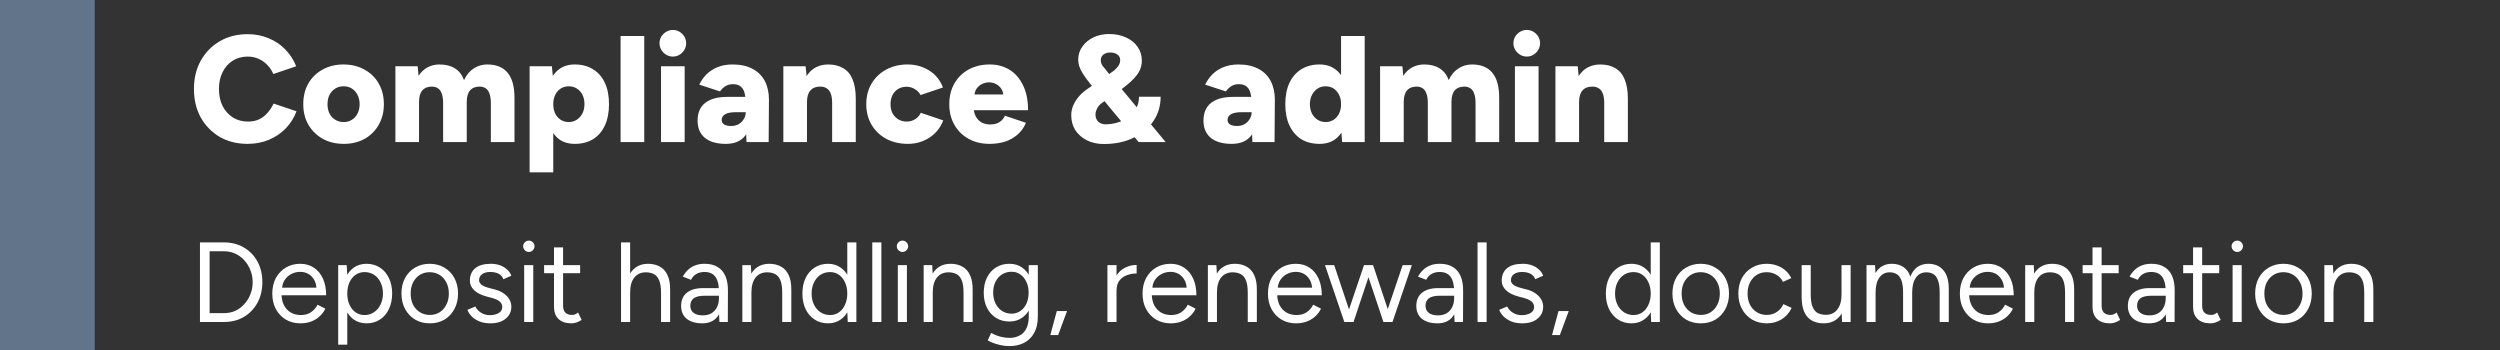 <svg xmlns="http://www.w3.org/2000/svg" width="264" height="37" viewBox="0 0 264 37" fill="none"><rect x="0" y="0" width="264" height="37" fill="#333333" stroke="none"/><line x1="5" y1="2.18557e-07" x2="5" y2="37" stroke="#61748A" stroke-width="10"></line><path d="M26.144 15.192C25.035 15.192 24.053 14.947 23.2 14.456C22.357 13.955 21.691 13.272 21.2 12.408C20.72 11.533 20.48 10.531 20.48 9.4C20.48 8.269 20.72 7.272 21.2 6.408C21.691 5.533 22.357 4.851 23.2 4.36C24.053 3.859 25.035 3.608 26.144 3.608C26.955 3.608 27.696 3.752 28.368 4.04C29.051 4.317 29.637 4.712 30.128 5.224C30.629 5.736 31.013 6.328 31.28 7L28.864 7.816C28.704 7.443 28.485 7.117 28.208 6.84C27.941 6.563 27.632 6.349 27.28 6.2C26.939 6.051 26.56 5.976 26.144 5.976C25.557 5.976 25.035 6.12 24.576 6.408C24.117 6.696 23.76 7.101 23.504 7.624C23.248 8.136 23.12 8.728 23.12 9.4C23.12 10.072 23.248 10.669 23.504 11.192C23.771 11.704 24.133 12.109 24.592 12.408C25.061 12.696 25.595 12.84 26.192 12.84C26.629 12.84 27.019 12.76 27.36 12.6C27.701 12.44 27.995 12.216 28.24 11.928C28.496 11.64 28.715 11.309 28.896 10.936L31.312 11.752C31.056 12.435 30.677 13.037 30.176 13.56C29.675 14.072 29.083 14.472 28.4 14.76C27.717 15.048 26.965 15.192 26.144 15.192ZM36.313 15.192C35.47 15.192 34.729 15.016 34.089 14.664C33.449 14.301 32.942 13.805 32.569 13.176C32.206 12.547 32.025 11.821 32.025 11C32.025 10.179 32.201 9.453 32.553 8.824C32.916 8.195 33.417 7.704 34.057 7.352C34.708 6.989 35.444 6.808 36.265 6.808C37.108 6.808 37.849 6.989 38.489 7.352C39.14 7.704 39.641 8.195 39.993 8.824C40.356 9.453 40.537 10.179 40.537 11C40.537 11.821 40.356 12.547 39.993 13.176C39.641 13.805 39.145 14.301 38.505 14.664C37.865 15.016 37.134 15.192 36.313 15.192ZM36.313 12.888C36.633 12.888 36.916 12.808 37.161 12.648C37.417 12.488 37.614 12.269 37.753 11.992C37.902 11.704 37.977 11.373 37.977 11C37.977 10.627 37.902 10.301 37.753 10.024C37.614 9.736 37.417 9.512 37.161 9.352C36.905 9.192 36.612 9.112 36.281 9.112C35.95 9.112 35.657 9.192 35.401 9.352C35.145 9.512 34.942 9.736 34.793 10.024C34.654 10.301 34.585 10.627 34.585 11C34.585 11.373 34.654 11.704 34.793 11.992C34.942 12.269 35.145 12.488 35.401 12.648C35.668 12.808 35.972 12.888 36.313 12.888ZM41.754 15V7H44.105L44.202 8.008C44.458 7.613 44.772 7.315 45.145 7.112C45.529 6.909 45.951 6.808 46.41 6.808C47.071 6.808 47.615 6.947 48.041 7.224C48.479 7.491 48.799 7.901 49.002 8.456C49.247 7.923 49.583 7.517 50.01 7.24C50.436 6.952 50.916 6.808 51.45 6.808C52.41 6.808 53.13 7.101 53.609 7.688C54.1 8.275 54.34 9.187 54.33 10.424V15H51.834V10.904C51.834 10.477 51.785 10.141 51.69 9.896C51.604 9.64 51.476 9.453 51.306 9.336C51.135 9.219 50.932 9.155 50.697 9.144C50.239 9.133 49.887 9.267 49.642 9.544C49.407 9.811 49.289 10.221 49.289 10.776V15H46.794V10.904C46.794 10.477 46.745 10.141 46.65 9.896C46.564 9.64 46.436 9.453 46.266 9.336C46.095 9.219 45.892 9.155 45.657 9.144C45.199 9.133 44.847 9.267 44.602 9.544C44.367 9.811 44.249 10.221 44.249 10.776V15H41.754ZM55.927 18.2V7H58.279L58.423 8.472V18.2H55.927ZM60.695 15.192C60.034 15.192 59.479 15.027 59.031 14.696C58.583 14.355 58.247 13.869 58.023 13.24C57.799 12.611 57.687 11.864 57.687 11C57.687 10.125 57.799 9.379 58.023 8.76C58.247 8.131 58.583 7.651 59.031 7.32C59.479 6.979 60.034 6.808 60.695 6.808C61.442 6.808 62.087 6.979 62.631 7.32C63.175 7.651 63.591 8.131 63.879 8.76C64.167 9.379 64.311 10.125 64.311 11C64.311 11.864 64.167 12.611 63.879 13.24C63.591 13.869 63.175 14.355 62.631 14.696C62.087 15.027 61.442 15.192 60.695 15.192ZM60.055 12.888C60.375 12.888 60.658 12.808 60.903 12.648C61.149 12.488 61.346 12.269 61.495 11.992C61.645 11.704 61.719 11.373 61.719 11C61.719 10.627 61.65 10.301 61.511 10.024C61.373 9.736 61.175 9.512 60.919 9.352C60.674 9.192 60.391 9.112 60.071 9.112C59.751 9.112 59.463 9.192 59.207 9.352C58.962 9.512 58.77 9.736 58.631 10.024C58.493 10.312 58.423 10.637 58.423 11C58.423 11.373 58.493 11.704 58.631 11.992C58.77 12.269 58.962 12.488 59.207 12.648C59.453 12.808 59.735 12.888 60.055 12.888ZM65.535 15V3.8H68.031V15H65.535ZM69.804 15V7H72.3V15H69.804ZM71.052 5.976C70.678 5.976 70.348 5.837 70.06 5.56C69.782 5.272 69.644 4.941 69.644 4.568C69.644 4.173 69.782 3.843 70.06 3.576C70.348 3.299 70.678 3.16 71.052 3.16C71.436 3.16 71.766 3.299 72.044 3.576C72.321 3.843 72.46 4.173 72.46 4.568C72.46 4.941 72.321 5.272 72.044 5.56C71.766 5.837 71.436 5.976 71.052 5.976ZM78.834 15L78.754 13.272V11.016C78.754 10.589 78.716 10.216 78.642 9.896C78.578 9.576 78.444 9.331 78.242 9.16C78.05 8.979 77.767 8.888 77.394 8.888C77.095 8.888 76.834 8.957 76.61 9.096C76.386 9.235 76.194 9.421 76.034 9.656L73.842 8.936C74.034 8.541 74.284 8.184 74.594 7.864C74.914 7.544 75.303 7.288 75.762 7.096C76.22 6.904 76.754 6.808 77.362 6.808C78.194 6.808 78.898 6.963 79.474 7.272C80.05 7.581 80.482 8.013 80.77 8.568C81.058 9.123 81.202 9.779 81.202 10.536L81.17 15H78.834ZM76.642 15.192C75.703 15.192 74.972 14.984 74.45 14.568C73.927 14.141 73.666 13.533 73.666 12.744C73.666 11.901 73.938 11.272 74.482 10.856C75.026 10.44 75.788 10.232 76.77 10.232H78.962V11.848H77.698C77.175 11.848 76.796 11.923 76.562 12.072C76.327 12.211 76.21 12.413 76.21 12.68C76.21 12.872 76.295 13.027 76.466 13.144C76.647 13.251 76.892 13.304 77.202 13.304C77.511 13.304 77.778 13.24 78.002 13.112C78.236 12.973 78.418 12.792 78.546 12.568C78.684 12.344 78.754 12.104 78.754 11.848H79.394C79.394 12.904 79.164 13.725 78.706 14.312C78.258 14.899 77.57 15.192 76.642 15.192ZM82.722 15V7H85.074L85.218 8.472V15H82.722ZM87.874 15V10.904H90.37V15H87.874ZM87.874 10.904C87.874 10.477 87.826 10.141 87.73 9.896C87.634 9.64 87.496 9.453 87.314 9.336C87.144 9.219 86.93 9.155 86.674 9.144C86.194 9.133 85.832 9.267 85.586 9.544C85.341 9.811 85.218 10.221 85.218 10.776H84.466C84.466 9.933 84.594 9.219 84.85 8.632C85.106 8.035 85.453 7.581 85.89 7.272C86.338 6.963 86.856 6.808 87.442 6.808C88.082 6.808 88.621 6.941 89.058 7.208C89.496 7.464 89.821 7.859 90.034 8.392C90.258 8.925 90.37 9.608 90.37 10.44V10.904H87.874ZM95.878 15.192C95.025 15.192 94.262 15.016 93.59 14.664C92.929 14.301 92.412 13.805 92.038 13.176C91.665 12.536 91.478 11.811 91.478 11C91.478 10.179 91.665 9.453 92.038 8.824C92.412 8.195 92.924 7.704 93.574 7.352C94.236 6.989 94.993 6.808 95.846 6.808C96.668 6.808 97.419 7.016 98.102 7.432C98.785 7.848 99.275 8.451 99.574 9.24L97.206 10.04C97.089 9.784 96.891 9.576 96.614 9.416C96.347 9.245 96.049 9.16 95.718 9.16C95.388 9.16 95.094 9.24 94.838 9.4C94.593 9.549 94.395 9.763 94.246 10.04C94.108 10.317 94.038 10.637 94.038 11C94.038 11.363 94.108 11.683 94.246 11.96C94.395 12.227 94.598 12.44 94.854 12.6C95.121 12.76 95.419 12.84 95.75 12.84C96.081 12.84 96.379 12.755 96.646 12.584C96.913 12.413 97.11 12.189 97.238 11.912L99.606 12.712C99.297 13.512 98.801 14.125 98.118 14.552C97.446 14.979 96.7 15.192 95.878 15.192ZM104.5 15.192C103.668 15.192 102.932 15.016 102.292 14.664C101.652 14.312 101.15 13.821 100.788 13.192C100.425 12.563 100.244 11.832 100.244 11C100.244 10.168 100.425 9.437 100.788 8.808C101.15 8.179 101.652 7.688 102.292 7.336C102.942 6.984 103.689 6.808 104.532 6.808C105.289 6.808 105.972 6.989 106.58 7.352C107.188 7.715 107.668 8.259 108.02 8.984C108.382 9.699 108.564 10.584 108.564 11.64H102.548L102.82 11.336C102.82 11.699 102.894 12.019 103.044 12.296C103.193 12.573 103.401 12.787 103.668 12.936C103.934 13.075 104.233 13.144 104.564 13.144C104.958 13.144 105.289 13.059 105.556 12.888C105.822 12.707 106.009 12.483 106.116 12.216L108.34 12.968C108.126 13.48 107.822 13.901 107.428 14.232C107.044 14.563 106.601 14.808 106.1 14.968C105.598 15.117 105.065 15.192 104.5 15.192ZM102.884 10.312L102.628 9.976H106.212L105.972 10.312C105.972 9.907 105.892 9.592 105.732 9.368C105.572 9.133 105.374 8.963 105.14 8.856C104.916 8.749 104.686 8.696 104.452 8.696C104.217 8.696 103.977 8.749 103.732 8.856C103.497 8.963 103.294 9.133 103.124 9.368C102.964 9.592 102.884 9.907 102.884 10.312ZM116.563 15.208C115.902 15.208 115.31 15.08 114.787 14.824C114.264 14.557 113.854 14.2 113.555 13.752C113.267 13.293 113.123 12.765 113.123 12.168C113.123 11.805 113.192 11.464 113.331 11.144C113.47 10.813 113.662 10.504 113.907 10.216C114.152 9.928 114.435 9.672 114.755 9.448L117.155 7.8C117.283 7.715 117.432 7.608 117.603 7.48C117.774 7.352 117.928 7.192 118.067 7C118.216 6.808 118.291 6.589 118.291 6.344C118.291 6.088 118.19 5.891 117.987 5.752C117.784 5.613 117.539 5.544 117.251 5.544C116.952 5.544 116.707 5.619 116.515 5.768C116.334 5.907 116.243 6.099 116.243 6.344C116.243 6.6 116.323 6.824 116.483 7.016C116.643 7.197 116.814 7.411 116.995 7.656L119.203 10.312L123.091 15H120.243L117.491 11.72L115.107 8.824C114.787 8.419 114.536 8.072 114.355 7.784C114.174 7.496 114.046 7.235 113.971 7C113.896 6.765 113.859 6.536 113.859 6.312C113.859 5.789 114.003 5.325 114.291 4.92C114.59 4.504 114.984 4.179 115.475 3.944C115.966 3.709 116.515 3.592 117.123 3.592C117.795 3.592 118.392 3.715 118.915 3.96C119.438 4.195 119.843 4.525 120.131 4.952C120.43 5.368 120.579 5.853 120.579 6.408C120.579 6.856 120.467 7.267 120.243 7.64C120.019 8.013 119.678 8.397 119.219 8.792C118.771 9.176 118.2 9.603 117.507 10.072L116.387 10.856C116.248 10.952 116.126 11.064 116.019 11.192C115.923 11.32 115.843 11.464 115.779 11.624C115.715 11.773 115.683 11.933 115.683 12.104C115.683 12.403 115.779 12.648 115.971 12.84C116.174 13.032 116.435 13.128 116.755 13.128C117.15 13.128 117.555 13.069 117.971 12.952C118.387 12.824 118.771 12.643 119.123 12.408C119.475 12.163 119.752 11.859 119.955 11.496C120.168 11.133 120.275 10.707 120.275 10.216H122.563C122.563 11.176 122.307 12.035 121.795 12.792C121.283 13.549 120.574 14.141 119.667 14.568C118.771 14.995 117.736 15.208 116.563 15.208ZM132.256 15L132.176 13.272V11.016C132.176 10.589 132.138 10.216 132.064 9.896C132 9.576 131.866 9.331 131.664 9.16C131.472 8.979 131.189 8.888 130.816 8.888C130.517 8.888 130.256 8.957 130.032 9.096C129.808 9.235 129.616 9.421 129.456 9.656L127.264 8.936C127.456 8.541 127.706 8.184 128.016 7.864C128.336 7.544 128.725 7.288 129.184 7.096C129.642 6.904 130.176 6.808 130.784 6.808C131.616 6.808 132.32 6.963 132.896 7.272C133.472 7.581 133.904 8.013 134.192 8.568C134.48 9.123 134.624 9.779 134.624 10.536L134.592 15H132.256ZM130.064 15.192C129.125 15.192 128.394 14.984 127.872 14.568C127.349 14.141 127.088 13.533 127.088 12.744C127.088 11.901 127.36 11.272 127.904 10.856C128.448 10.44 129.21 10.232 130.192 10.232H132.384V11.848H131.12C130.597 11.848 130.218 11.923 129.984 12.072C129.749 12.211 129.632 12.413 129.632 12.68C129.632 12.872 129.717 13.027 129.888 13.144C130.069 13.251 130.314 13.304 130.624 13.304C130.933 13.304 131.2 13.24 131.424 13.112C131.658 12.973 131.84 12.792 131.968 12.568C132.106 12.344 132.176 12.104 132.176 11.848H132.816C132.816 12.904 132.586 13.725 132.128 14.312C131.68 14.899 130.992 15.192 130.064 15.192ZM141.728 15L141.616 13.512V3.8H144.112V15H141.728ZM139.344 15.192C138.597 15.192 137.952 15.027 137.408 14.696C136.875 14.355 136.459 13.869 136.16 13.24C135.872 12.611 135.728 11.864 135.728 11C135.728 10.125 135.872 9.379 136.16 8.76C136.459 8.131 136.875 7.651 137.408 7.32C137.952 6.979 138.597 6.808 139.344 6.808C140.005 6.808 140.56 6.979 141.008 7.32C141.467 7.651 141.808 8.131 142.032 8.76C142.256 9.379 142.368 10.125 142.368 11C142.368 11.864 142.256 12.611 142.032 13.24C141.808 13.869 141.467 14.355 141.008 14.696C140.56 15.027 140.005 15.192 139.344 15.192ZM140 12.888C140.309 12.888 140.587 12.808 140.832 12.648C141.077 12.488 141.269 12.269 141.408 11.992C141.547 11.704 141.616 11.373 141.616 11C141.616 10.627 141.547 10.301 141.408 10.024C141.269 9.736 141.077 9.512 140.832 9.352C140.587 9.192 140.304 9.112 139.984 9.112C139.664 9.112 139.381 9.192 139.136 9.352C138.891 9.512 138.693 9.736 138.544 10.024C138.405 10.301 138.331 10.627 138.32 11C138.331 11.373 138.405 11.704 138.544 11.992C138.693 12.269 138.891 12.488 139.136 12.648C139.392 12.808 139.68 12.888 140 12.888ZM145.738 15V7H148.09L148.186 8.008C148.442 7.613 148.757 7.315 149.13 7.112C149.514 6.909 149.935 6.808 150.394 6.808C151.055 6.808 151.599 6.947 152.026 7.224C152.463 7.491 152.783 7.901 152.986 8.456C153.231 7.923 153.567 7.517 153.994 7.24C154.421 6.952 154.901 6.808 155.434 6.808C156.394 6.808 157.114 7.101 157.594 7.688C158.085 8.275 158.325 9.187 158.314 10.424V15H155.818V10.904C155.818 10.477 155.77 10.141 155.674 9.896C155.589 9.64 155.461 9.453 155.29 9.336C155.119 9.219 154.917 9.155 154.682 9.144C154.223 9.133 153.871 9.267 153.626 9.544C153.391 9.811 153.274 10.221 153.274 10.776V15H150.778V10.904C150.778 10.477 150.73 10.141 150.634 9.896C150.549 9.64 150.421 9.453 150.25 9.336C150.079 9.219 149.877 9.155 149.642 9.144C149.183 9.133 148.831 9.267 148.586 9.544C148.351 9.811 148.234 10.221 148.234 10.776V15H145.738ZM159.976 15V7H162.472V15H159.976ZM161.224 5.976C160.85 5.976 160.52 5.837 160.232 5.56C159.954 5.272 159.816 4.941 159.816 4.568C159.816 4.173 159.954 3.843 160.232 3.576C160.52 3.299 160.85 3.16 161.224 3.16C161.608 3.16 161.938 3.299 162.216 3.576C162.493 3.843 162.632 4.173 162.632 4.568C162.632 4.941 162.493 5.272 162.216 5.56C161.938 5.837 161.608 5.976 161.224 5.976ZM164.254 15V7H166.606L166.75 8.472V15H164.254ZM169.406 15V10.904H171.902V15H169.406ZM169.406 10.904C169.406 10.477 169.358 10.141 169.262 9.896C169.166 9.64 169.027 9.453 168.846 9.336C168.675 9.219 168.462 9.155 168.206 9.144C167.726 9.133 167.363 9.267 167.118 9.544C166.872 9.811 166.75 10.221 166.75 10.776H165.998C165.998 9.933 166.126 9.219 166.382 8.632C166.638 8.035 166.984 7.581 167.422 7.272C167.87 6.963 168.387 6.808 168.974 6.808C169.614 6.808 170.152 6.941 170.59 7.208C171.027 7.464 171.352 7.859 171.566 8.392C171.79 8.925 171.902 9.608 171.902 10.44V10.904H169.406Z" fill="white"></path><path d="M21.116 34V25.6H23.672C24.464 25.6 25.16 25.78 25.76 26.14C26.368 26.492 26.844 26.984 27.188 27.616C27.532 28.248 27.704 28.976 27.704 29.8C27.704 30.616 27.532 31.34 27.188 31.972C26.844 32.604 26.368 33.1 25.76 33.46C25.16 33.82 24.464 34 23.672 34H21.116ZM22.136 33.064H23.672C24.096 33.064 24.488 32.984 24.848 32.824C25.208 32.656 25.524 32.42 25.796 32.116C26.076 31.812 26.292 31.464 26.444 31.072C26.604 30.672 26.684 30.248 26.684 29.8C26.684 29.352 26.604 28.932 26.444 28.54C26.292 28.14 26.076 27.788 25.796 27.484C25.524 27.18 25.208 26.948 24.848 26.788C24.488 26.62 24.096 26.536 23.672 26.536H22.136V33.064ZM31.73 34.144C31.146 34.144 30.63 34.012 30.182 33.748C29.734 33.476 29.382 33.104 29.126 32.632C28.878 32.16 28.754 31.616 28.754 31C28.754 30.384 28.878 29.84 29.126 29.368C29.382 28.896 29.73 28.528 30.17 28.264C30.618 27.992 31.13 27.856 31.706 27.856C32.266 27.856 32.75 27.996 33.158 28.276C33.566 28.548 33.882 28.932 34.106 29.428C34.33 29.924 34.442 30.508 34.442 31.18H29.486L29.726 30.976C29.726 31.456 29.81 31.868 29.978 32.212C30.154 32.556 30.398 32.82 30.71 33.004C31.022 33.18 31.378 33.268 31.778 33.268C32.202 33.268 32.558 33.168 32.846 32.968C33.142 32.768 33.37 32.504 33.53 32.176L34.358 32.596C34.206 32.908 34.002 33.18 33.746 33.412C33.498 33.644 33.202 33.824 32.858 33.952C32.522 34.08 32.146 34.144 31.73 34.144ZM29.786 30.568L29.534 30.376H33.674L33.422 30.58C33.422 30.196 33.346 29.864 33.194 29.584C33.042 29.304 32.838 29.088 32.582 28.936C32.326 28.784 32.03 28.708 31.694 28.708C31.366 28.708 31.054 28.784 30.758 28.936C30.47 29.088 30.234 29.304 30.05 29.584C29.874 29.856 29.786 30.184 29.786 30.568ZM35.712 36.4V28H36.612L36.672 29.104V36.4H35.712ZM38.7 34.144C38.197 34.144 37.752 34.012 37.368 33.748C36.992 33.484 36.7 33.116 36.492 32.644C36.285 32.164 36.181 31.616 36.181 31C36.181 30.376 36.285 29.828 36.492 29.356C36.7 28.884 36.992 28.516 37.368 28.252C37.752 27.988 38.197 27.856 38.7 27.856C39.236 27.856 39.709 27.988 40.117 28.252C40.525 28.516 40.84 28.884 41.065 29.356C41.297 29.828 41.413 30.376 41.413 31C41.413 31.616 41.297 32.164 41.065 32.644C40.84 33.116 40.525 33.484 40.117 33.748C39.709 34.012 39.236 34.144 38.7 34.144ZM38.484 33.268C38.861 33.268 39.193 33.172 39.48 32.98C39.776 32.788 40.008 32.52 40.176 32.176C40.352 31.832 40.441 31.44 40.441 31C40.441 30.56 40.356 30.168 40.188 29.824C40.029 29.48 39.8 29.212 39.505 29.02C39.209 28.828 38.873 28.732 38.496 28.732C38.145 28.732 37.828 28.828 37.548 29.02C37.276 29.212 37.06 29.48 36.901 29.824C36.748 30.168 36.672 30.56 36.672 31C36.672 31.44 36.748 31.832 36.901 32.176C37.06 32.52 37.276 32.788 37.548 32.98C37.821 33.172 38.133 33.268 38.484 33.268ZM45.394 34.144C44.81 34.144 44.29 34.012 43.834 33.748C43.386 33.476 43.034 33.104 42.778 32.632C42.522 32.16 42.394 31.616 42.394 31C42.394 30.384 42.518 29.84 42.766 29.368C43.022 28.896 43.374 28.528 43.822 28.264C44.278 27.992 44.794 27.856 45.37 27.856C45.962 27.856 46.482 27.992 46.93 28.264C47.386 28.528 47.738 28.896 47.986 29.368C48.242 29.84 48.37 30.384 48.37 31C48.37 31.616 48.242 32.16 47.986 32.632C47.738 33.104 47.39 33.476 46.942 33.748C46.494 34.012 45.978 34.144 45.394 34.144ZM45.394 33.256C45.794 33.256 46.142 33.16 46.438 32.968C46.734 32.776 46.966 32.512 47.134 32.176C47.31 31.84 47.398 31.448 47.398 31C47.398 30.552 47.31 30.16 47.134 29.824C46.966 29.488 46.73 29.224 46.426 29.032C46.122 28.84 45.77 28.744 45.37 28.744C44.978 28.744 44.63 28.84 44.326 29.032C44.03 29.224 43.794 29.488 43.618 29.824C43.45 30.16 43.366 30.552 43.366 31C43.366 31.44 43.45 31.832 43.618 32.176C43.794 32.512 44.034 32.776 44.338 32.968C44.65 33.16 45.002 33.256 45.394 33.256ZM51.803 34.144C51.363 34.144 50.979 34.08 50.651 33.952C50.323 33.816 50.047 33.64 49.823 33.424C49.607 33.208 49.451 32.972 49.355 32.716L50.195 32.368C50.331 32.64 50.535 32.86 50.807 33.028C51.079 33.196 51.379 33.28 51.707 33.28C52.083 33.28 52.399 33.208 52.655 33.064C52.911 32.912 53.039 32.7 53.039 32.428C53.039 32.18 52.943 31.98 52.751 31.828C52.567 31.676 52.291 31.552 51.923 31.456L51.347 31.3C50.803 31.156 50.379 30.94 50.075 30.652C49.771 30.356 49.619 30.024 49.619 29.656C49.619 29.088 49.803 28.648 50.171 28.336C50.547 28.016 51.103 27.856 51.839 27.856C52.191 27.856 52.511 27.908 52.799 28.012C53.087 28.116 53.335 28.264 53.543 28.456C53.751 28.64 53.903 28.86 53.999 29.116L53.159 29.488C53.055 29.216 52.883 29.02 52.643 28.9C52.403 28.78 52.111 28.72 51.767 28.72C51.399 28.72 51.111 28.8 50.903 28.96C50.695 29.112 50.591 29.328 50.591 29.608C50.591 29.768 50.675 29.92 50.843 30.064C51.019 30.2 51.275 30.312 51.611 30.4L52.211 30.556C52.603 30.652 52.931 30.796 53.195 30.988C53.459 31.172 53.659 31.384 53.795 31.624C53.931 31.864 53.999 32.12 53.999 32.392C53.999 32.752 53.903 33.064 53.711 33.328C53.519 33.592 53.259 33.796 52.931 33.94C52.603 34.076 52.227 34.144 51.803 34.144ZM55.353 34V28H56.313V34H55.353ZM55.845 26.608C55.685 26.608 55.545 26.548 55.425 26.428C55.305 26.308 55.245 26.168 55.245 26.008C55.245 25.84 55.305 25.7 55.425 25.588C55.545 25.468 55.685 25.408 55.845 25.408C56.013 25.408 56.153 25.468 56.265 25.588C56.385 25.7 56.445 25.84 56.445 26.008C56.445 26.168 56.385 26.308 56.265 26.428C56.153 26.548 56.013 26.608 55.845 26.608ZM60.338 34.144C59.754 34.144 59.302 33.992 58.982 33.688C58.662 33.384 58.502 32.956 58.502 32.404V26.128H59.462V32.308C59.462 32.612 59.542 32.848 59.702 33.016C59.87 33.176 60.102 33.256 60.398 33.256C60.494 33.256 60.586 33.244 60.674 33.22C60.77 33.188 60.894 33.116 61.046 33.004L61.418 33.784C61.21 33.92 61.022 34.012 60.854 34.06C60.686 34.116 60.514 34.144 60.338 34.144ZM57.458 28.852V28H61.262V28.852H57.458ZM65.582 34V25.6H66.542V34H65.582ZM69.806 34V30.928H70.766V34H69.806ZM69.806 30.928C69.806 30.336 69.734 29.884 69.59 29.572C69.454 29.26 69.266 29.048 69.026 28.936C68.786 28.816 68.514 28.756 68.21 28.756C67.682 28.756 67.27 28.944 66.974 29.32C66.686 29.688 66.542 30.212 66.542 30.892H66.074C66.074 30.26 66.166 29.716 66.35 29.26C66.542 28.804 66.814 28.456 67.166 28.216C67.518 27.976 67.942 27.856 68.438 27.856C68.902 27.856 69.31 27.952 69.662 28.144C70.014 28.328 70.286 28.624 70.478 29.032C70.678 29.44 70.774 29.976 70.766 30.64V30.928H69.806ZM75.97 34L75.922 33.016V30.832C75.922 30.36 75.87 29.972 75.766 29.668C75.662 29.356 75.498 29.12 75.274 28.96C75.05 28.8 74.758 28.72 74.398 28.72C74.07 28.72 73.786 28.788 73.546 28.924C73.314 29.052 73.122 29.26 72.97 29.548L72.106 29.212C72.258 28.932 72.442 28.692 72.658 28.492C72.874 28.284 73.126 28.128 73.414 28.024C73.702 27.912 74.03 27.856 74.398 27.856C74.958 27.856 75.418 27.968 75.778 28.192C76.146 28.408 76.422 28.732 76.606 29.164C76.79 29.588 76.878 30.116 76.87 30.748L76.858 34H75.97ZM74.17 34.144C73.466 34.144 72.914 33.984 72.514 33.664C72.122 33.336 71.926 32.884 71.926 32.308C71.926 31.7 72.126 31.236 72.526 30.916C72.934 30.588 73.502 30.424 74.23 30.424H75.946V31.228H74.446C73.886 31.228 73.486 31.32 73.246 31.504C73.014 31.688 72.898 31.952 72.898 32.296C72.898 32.608 73.014 32.856 73.246 33.04C73.478 33.216 73.802 33.304 74.218 33.304C74.562 33.304 74.862 33.232 75.118 33.088C75.374 32.936 75.57 32.724 75.706 32.452C75.85 32.172 75.922 31.844 75.922 31.468H76.33C76.33 32.284 76.146 32.936 75.778 33.424C75.41 33.904 74.874 34.144 74.17 34.144ZM78.391 34V28H79.291L79.351 29.104V34H78.391ZM82.603 34V30.928H83.563V34H82.603ZM82.603 30.928C82.603 30.336 82.535 29.884 82.399 29.572C82.263 29.26 82.075 29.048 81.835 28.936C81.595 28.816 81.323 28.756 81.019 28.756C80.491 28.756 80.079 28.944 79.783 29.32C79.495 29.688 79.351 30.212 79.351 30.892H78.883C78.883 30.26 78.975 29.716 79.159 29.26C79.343 28.804 79.611 28.456 79.963 28.216C80.315 27.976 80.739 27.856 81.235 27.856C81.707 27.856 82.115 27.952 82.459 28.144C82.811 28.328 83.083 28.624 83.275 29.032C83.475 29.44 83.571 29.976 83.563 30.64V30.928H82.603ZM89.522 34L89.474 32.884V25.6H90.434V34H89.522ZM87.446 34.144C86.91 34.144 86.438 34.012 86.03 33.748C85.622 33.484 85.302 33.116 85.07 32.644C84.846 32.164 84.734 31.616 84.734 31C84.734 30.376 84.846 29.828 85.07 29.356C85.302 28.884 85.622 28.516 86.03 28.252C86.438 27.988 86.91 27.856 87.446 27.856C87.95 27.856 88.39 27.988 88.766 28.252C89.15 28.516 89.446 28.884 89.654 29.356C89.862 29.828 89.966 30.376 89.966 31C89.966 31.616 89.862 32.164 89.654 32.644C89.446 33.116 89.15 33.484 88.766 33.748C88.39 34.012 87.95 34.144 87.446 34.144ZM87.662 33.268C88.014 33.268 88.326 33.172 88.598 32.98C88.87 32.788 89.082 32.52 89.234 32.176C89.394 31.832 89.474 31.44 89.474 31C89.474 30.56 89.394 30.168 89.234 29.824C89.082 29.48 88.87 29.212 88.598 29.02C88.326 28.828 88.01 28.732 87.65 28.732C87.274 28.732 86.938 28.828 86.642 29.02C86.354 29.212 86.126 29.48 85.958 29.824C85.79 30.168 85.706 30.56 85.706 31C85.706 31.44 85.79 31.832 85.958 32.176C86.126 32.52 86.358 32.788 86.654 32.98C86.95 33.172 87.286 33.268 87.662 33.268ZM92.113 34V25.6H93.073V34H92.113ZM94.81 34V28H95.77V34H94.81ZM95.302 26.608C95.142 26.608 95.002 26.548 94.882 26.428C94.762 26.308 94.702 26.168 94.702 26.008C94.702 25.84 94.762 25.7 94.882 25.588C95.002 25.468 95.142 25.408 95.302 25.408C95.47 25.408 95.61 25.468 95.722 25.588C95.842 25.7 95.902 25.84 95.902 26.008C95.902 26.168 95.842 26.308 95.722 26.428C95.61 26.548 95.47 26.608 95.302 26.608ZM97.539 34V28H98.439L98.499 29.104V34H97.539ZM101.751 34V30.928H102.711V34H101.751ZM101.751 30.928C101.751 30.336 101.683 29.884 101.547 29.572C101.411 29.26 101.223 29.048 100.983 28.936C100.743 28.816 100.471 28.756 100.167 28.756C99.639 28.756 99.227 28.944 98.931 29.32C98.643 29.688 98.499 30.212 98.499 30.892H98.031C98.031 30.26 98.123 29.716 98.307 29.26C98.491 28.804 98.759 28.456 99.111 28.216C99.463 27.976 99.887 27.856 100.383 27.856C100.855 27.856 101.263 27.952 101.607 28.144C101.959 28.328 102.231 28.624 102.423 29.032C102.623 29.44 102.719 29.976 102.711 30.64V30.928H101.751ZM106.631 36.544C106.247 36.544 105.895 36.504 105.575 36.424C105.263 36.352 104.995 36.268 104.771 36.172C104.555 36.084 104.399 36.008 104.303 35.944L104.663 35.164C104.767 35.22 104.915 35.288 105.107 35.368C105.299 35.456 105.523 35.528 105.779 35.584C106.043 35.648 106.323 35.68 106.619 35.68C107.003 35.68 107.347 35.6 107.651 35.44C107.963 35.288 108.203 35.044 108.371 34.708C108.547 34.38 108.635 33.956 108.635 33.436V28H109.595V33.424C109.595 34.112 109.467 34.688 109.211 35.152C108.955 35.616 108.603 35.964 108.155 36.196C107.707 36.428 107.199 36.544 106.631 36.544ZM106.595 33.952C106.059 33.952 105.587 33.824 105.179 33.568C104.771 33.312 104.451 32.956 104.219 32.5C103.995 32.036 103.883 31.508 103.883 30.916C103.883 30.308 103.995 29.776 104.219 29.32C104.451 28.856 104.771 28.496 105.179 28.24C105.587 27.984 106.059 27.856 106.595 27.856C107.099 27.856 107.539 27.984 107.915 28.24C108.291 28.496 108.583 28.856 108.791 29.32C109.007 29.776 109.115 30.308 109.115 30.916C109.115 31.516 109.007 32.044 108.791 32.5C108.583 32.956 108.291 33.312 107.915 33.568C107.539 33.824 107.099 33.952 106.595 33.952ZM106.823 33.124C107.175 33.124 107.487 33.028 107.759 32.836C108.031 32.644 108.243 32.384 108.395 32.056C108.547 31.72 108.623 31.332 108.623 30.892C108.623 30.468 108.543 30.092 108.383 29.764C108.231 29.428 108.019 29.168 107.747 28.984C107.483 28.792 107.171 28.696 106.811 28.696C106.435 28.696 106.099 28.792 105.803 28.984C105.515 29.168 105.287 29.428 105.119 29.764C104.959 30.092 104.879 30.468 104.879 30.892C104.879 31.332 104.963 31.72 105.131 32.056C105.299 32.384 105.527 32.644 105.815 32.836C106.111 33.028 106.447 33.124 106.823 33.124ZM110.914 35.38L111.598 32.848H112.678L111.742 35.38H110.914ZM117.473 30.748C117.473 30.1 117.597 29.576 117.845 29.176C118.093 28.768 118.409 28.468 118.793 28.276C119.185 28.076 119.597 27.976 120.029 27.976V28.876C119.677 28.876 119.337 28.936 119.009 29.056C118.689 29.168 118.425 29.356 118.217 29.62C118.009 29.884 117.905 30.244 117.905 30.7L117.473 30.748ZM116.945 34V28H117.905V34H116.945ZM123.628 34.144C123.044 34.144 122.528 34.012 122.08 33.748C121.632 33.476 121.28 33.104 121.024 32.632C120.776 32.16 120.652 31.616 120.652 31C120.652 30.384 120.776 29.84 121.024 29.368C121.28 28.896 121.628 28.528 122.068 28.264C122.516 27.992 123.028 27.856 123.604 27.856C124.164 27.856 124.648 27.996 125.056 28.276C125.464 28.548 125.78 28.932 126.004 29.428C126.228 29.924 126.34 30.508 126.34 31.18H121.384L121.624 30.976C121.624 31.456 121.708 31.868 121.876 32.212C122.052 32.556 122.296 32.82 122.608 33.004C122.92 33.18 123.276 33.268 123.676 33.268C124.1 33.268 124.456 33.168 124.744 32.968C125.04 32.768 125.268 32.504 125.428 32.176L126.256 32.596C126.104 32.908 125.9 33.18 125.644 33.412C125.396 33.644 125.1 33.824 124.756 33.952C124.42 34.08 124.044 34.144 123.628 34.144ZM121.684 30.568L121.432 30.376H125.572L125.32 30.58C125.32 30.196 125.244 29.864 125.092 29.584C124.94 29.304 124.736 29.088 124.48 28.936C124.224 28.784 123.928 28.708 123.592 28.708C123.264 28.708 122.952 28.784 122.656 28.936C122.368 29.088 122.132 29.304 121.948 29.584C121.772 29.856 121.684 30.184 121.684 30.568ZM127.551 34V28H128.451L128.511 29.104V34H127.551ZM131.763 34V30.928H132.723V34H131.763ZM131.763 30.928C131.763 30.336 131.695 29.884 131.559 29.572C131.423 29.26 131.235 29.048 130.995 28.936C130.755 28.816 130.483 28.756 130.179 28.756C129.651 28.756 129.239 28.944 128.943 29.32C128.655 29.688 128.511 30.212 128.511 30.892H128.043C128.043 30.26 128.135 29.716 128.319 29.26C128.503 28.804 128.771 28.456 129.123 28.216C129.475 27.976 129.899 27.856 130.395 27.856C130.867 27.856 131.275 27.952 131.619 28.144C131.971 28.328 132.243 28.624 132.435 29.032C132.635 29.44 132.731 29.976 132.723 30.64V30.928H131.763ZM136.87 34.144C136.286 34.144 135.77 34.012 135.322 33.748C134.874 33.476 134.522 33.104 134.266 32.632C134.018 32.16 133.894 31.616 133.894 31C133.894 30.384 134.018 29.84 134.266 29.368C134.522 28.896 134.87 28.528 135.31 28.264C135.758 27.992 136.27 27.856 136.846 27.856C137.406 27.856 137.89 27.996 138.298 28.276C138.706 28.548 139.022 28.932 139.246 29.428C139.47 29.924 139.582 30.508 139.582 31.18H134.626L134.866 30.976C134.866 31.456 134.95 31.868 135.118 32.212C135.294 32.556 135.538 32.82 135.85 33.004C136.162 33.18 136.518 33.268 136.918 33.268C137.342 33.268 137.698 33.168 137.986 32.968C138.282 32.768 138.51 32.504 138.67 32.176L139.498 32.596C139.346 32.908 139.142 33.18 138.886 33.412C138.638 33.644 138.342 33.824 137.998 33.952C137.662 34.08 137.286 34.144 136.87 34.144ZM134.926 30.568L134.674 30.376H138.814L138.562 30.58C138.562 30.196 138.486 29.864 138.334 29.584C138.182 29.304 137.978 29.088 137.722 28.936C137.466 28.784 137.17 28.708 136.834 28.708C136.506 28.708 136.194 28.784 135.898 28.936C135.61 29.088 135.374 29.304 135.19 29.584C135.014 29.856 134.926 30.184 134.926 30.568ZM146.089 34L148.117 28H149.089L147.049 34H146.089ZM142.009 34L144.037 28H144.937L142.933 34H142.009ZM141.961 34L139.921 28H140.893L142.897 34H141.961ZM146.089 34L144.085 28H144.997L147.001 34H146.089ZM153.606 34L153.558 33.016V30.832C153.558 30.36 153.506 29.972 153.402 29.668C153.298 29.356 153.134 29.12 152.91 28.96C152.686 28.8 152.394 28.72 152.034 28.72C151.706 28.72 151.422 28.788 151.182 28.924C150.95 29.052 150.758 29.26 150.606 29.548L149.742 29.212C149.894 28.932 150.078 28.692 150.294 28.492C150.51 28.284 150.762 28.128 151.05 28.024C151.338 27.912 151.666 27.856 152.034 27.856C152.594 27.856 153.054 27.968 153.414 28.192C153.782 28.408 154.058 28.732 154.242 29.164C154.426 29.588 154.514 30.116 154.506 30.748L154.494 34H153.606ZM151.806 34.144C151.102 34.144 150.55 33.984 150.15 33.664C149.758 33.336 149.562 32.884 149.562 32.308C149.562 31.7 149.762 31.236 150.162 30.916C150.57 30.588 151.138 30.424 151.866 30.424H153.582V31.228H152.082C151.522 31.228 151.122 31.32 150.882 31.504C150.65 31.688 150.534 31.952 150.534 32.296C150.534 32.608 150.65 32.856 150.882 33.04C151.114 33.216 151.438 33.304 151.854 33.304C152.198 33.304 152.498 33.232 152.754 33.088C153.01 32.936 153.206 32.724 153.342 32.452C153.486 32.172 153.558 31.844 153.558 31.468H153.966C153.966 32.284 153.782 32.936 153.414 33.424C153.046 33.904 152.51 34.144 151.806 34.144ZM156.028 34V25.6H156.988V34H156.028ZM160.764 34.144C160.324 34.144 159.94 34.08 159.612 33.952C159.284 33.816 159.008 33.64 158.784 33.424C158.568 33.208 158.412 32.972 158.316 32.716L159.156 32.368C159.292 32.64 159.496 32.86 159.768 33.028C160.04 33.196 160.34 33.28 160.668 33.28C161.044 33.28 161.36 33.208 161.616 33.064C161.872 32.912 162 32.7 162 32.428C162 32.18 161.904 31.98 161.712 31.828C161.528 31.676 161.252 31.552 160.884 31.456L160.308 31.3C159.764 31.156 159.34 30.94 159.036 30.652C158.732 30.356 158.58 30.024 158.58 29.656C158.58 29.088 158.764 28.648 159.132 28.336C159.508 28.016 160.064 27.856 160.8 27.856C161.152 27.856 161.472 27.908 161.76 28.012C162.048 28.116 162.296 28.264 162.504 28.456C162.712 28.64 162.864 28.86 162.96 29.116L162.12 29.488C162.016 29.216 161.844 29.02 161.604 28.9C161.364 28.78 161.072 28.72 160.728 28.72C160.36 28.72 160.072 28.8 159.864 28.96C159.656 29.112 159.552 29.328 159.552 29.608C159.552 29.768 159.636 29.92 159.804 30.064C159.98 30.2 160.236 30.312 160.572 30.4L161.172 30.556C161.564 30.652 161.892 30.796 162.156 30.988C162.42 31.172 162.62 31.384 162.756 31.624C162.892 31.864 162.96 32.12 162.96 32.392C162.96 32.752 162.864 33.064 162.672 33.328C162.48 33.592 162.22 33.796 161.892 33.94C161.564 34.076 161.188 34.144 160.764 34.144ZM163.894 35.38L164.578 32.848H165.658L164.722 35.38H163.894ZM174.366 34L174.318 32.884V25.6H175.278V34H174.366ZM172.29 34.144C171.754 34.144 171.282 34.012 170.874 33.748C170.466 33.484 170.146 33.116 169.914 32.644C169.69 32.164 169.578 31.616 169.578 31C169.578 30.376 169.69 29.828 169.914 29.356C170.146 28.884 170.466 28.516 170.874 28.252C171.282 27.988 171.754 27.856 172.29 27.856C172.794 27.856 173.234 27.988 173.61 28.252C173.994 28.516 174.29 28.884 174.498 29.356C174.706 29.828 174.81 30.376 174.81 31C174.81 31.616 174.706 32.164 174.498 32.644C174.29 33.116 173.994 33.484 173.61 33.748C173.234 34.012 172.794 34.144 172.29 34.144ZM172.506 33.268C172.858 33.268 173.17 33.172 173.442 32.98C173.714 32.788 173.926 32.52 174.078 32.176C174.238 31.832 174.318 31.44 174.318 31C174.318 30.56 174.238 30.168 174.078 29.824C173.926 29.48 173.714 29.212 173.442 29.02C173.17 28.828 172.854 28.732 172.494 28.732C172.118 28.732 171.782 28.828 171.486 29.02C171.198 29.212 170.97 29.48 170.802 29.824C170.634 30.168 170.55 30.56 170.55 31C170.55 31.44 170.634 31.832 170.802 32.176C170.97 32.52 171.202 32.788 171.498 32.98C171.794 33.172 172.13 33.268 172.506 33.268ZM179.609 34.144C179.025 34.144 178.505 34.012 178.049 33.748C177.601 33.476 177.249 33.104 176.993 32.632C176.737 32.16 176.609 31.616 176.609 31C176.609 30.384 176.733 29.84 176.981 29.368C177.237 28.896 177.589 28.528 178.037 28.264C178.493 27.992 179.009 27.856 179.585 27.856C180.177 27.856 180.697 27.992 181.145 28.264C181.601 28.528 181.953 28.896 182.201 29.368C182.457 29.84 182.585 30.384 182.585 31C182.585 31.616 182.457 32.16 182.201 32.632C181.953 33.104 181.605 33.476 181.157 33.748C180.709 34.012 180.193 34.144 179.609 34.144ZM179.609 33.256C180.009 33.256 180.357 33.16 180.653 32.968C180.949 32.776 181.181 32.512 181.349 32.176C181.525 31.84 181.613 31.448 181.613 31C181.613 30.552 181.525 30.16 181.349 29.824C181.181 29.488 180.945 29.224 180.641 29.032C180.337 28.84 179.985 28.744 179.585 28.744C179.193 28.744 178.845 28.84 178.541 29.032C178.245 29.224 178.009 29.488 177.833 29.824C177.665 30.16 177.581 30.552 177.581 31C177.581 31.44 177.665 31.832 177.833 32.176C178.009 32.512 178.249 32.776 178.553 32.968C178.865 33.16 179.217 33.256 179.609 33.256ZM186.594 34.144C186.002 34.144 185.478 34.012 185.022 33.748C184.566 33.476 184.21 33.104 183.954 32.632C183.698 32.16 183.57 31.616 183.57 31C183.57 30.384 183.694 29.84 183.942 29.368C184.198 28.896 184.554 28.528 185.01 28.264C185.466 27.992 185.986 27.856 186.57 27.856C187.146 27.856 187.662 27.988 188.118 28.252C188.574 28.516 188.922 28.888 189.162 29.368L188.286 29.764C188.126 29.444 187.894 29.196 187.59 29.02C187.286 28.836 186.938 28.744 186.546 28.744C186.154 28.744 185.806 28.84 185.502 29.032C185.206 29.224 184.97 29.492 184.794 29.836C184.626 30.172 184.542 30.56 184.542 31C184.542 31.44 184.626 31.832 184.794 32.176C184.97 32.512 185.21 32.776 185.514 32.968C185.826 33.16 186.178 33.256 186.57 33.256C186.962 33.256 187.31 33.156 187.614 32.956C187.926 32.756 188.162 32.476 188.322 32.116L189.198 32.512C188.958 33.024 188.61 33.424 188.154 33.712C187.698 34 187.178 34.144 186.594 34.144ZM194.526 34L194.466 32.896V28H195.426V34H194.526ZM190.254 31.072V28H191.214V31.072H190.254ZM191.214 31.072C191.214 31.664 191.282 32.116 191.418 32.428C191.554 32.74 191.742 32.956 191.982 33.076C192.23 33.188 192.506 33.244 192.81 33.244C193.33 33.244 193.734 33.056 194.022 32.68C194.318 32.304 194.466 31.78 194.466 31.108H194.934C194.934 31.74 194.842 32.284 194.658 32.74C194.474 33.196 194.206 33.544 193.854 33.784C193.51 34.024 193.086 34.144 192.582 34.144C192.118 34.144 191.71 34.052 191.358 33.868C191.006 33.676 190.734 33.376 190.542 32.968C190.35 32.552 190.254 32.016 190.254 31.36V31.072H191.214ZM197.102 34V28H198.002L198.05 28.84C198.234 28.52 198.47 28.276 198.758 28.108C199.046 27.94 199.382 27.856 199.766 27.856C200.246 27.856 200.654 27.968 200.99 28.192C201.334 28.416 201.582 28.756 201.734 29.212C201.902 28.772 202.146 28.436 202.466 28.204C202.794 27.972 203.182 27.856 203.63 27.856C204.302 27.856 204.83 28.08 205.214 28.528C205.606 28.976 205.798 29.656 205.79 30.568V34H204.83V30.928C204.83 30.336 204.766 29.884 204.638 29.572C204.518 29.26 204.354 29.048 204.146 28.936C203.938 28.816 203.698 28.756 203.426 28.756C202.954 28.756 202.586 28.944 202.322 29.32C202.058 29.688 201.926 30.212 201.926 30.892V34H200.966V30.928C200.966 30.336 200.902 29.884 200.774 29.572C200.654 29.26 200.486 29.048 200.27 28.936C200.062 28.816 199.822 28.756 199.55 28.756C199.086 28.756 198.722 28.944 198.458 29.32C198.194 29.688 198.062 30.212 198.062 30.892V34H197.102ZM209.937 34.144C209.353 34.144 208.837 34.012 208.389 33.748C207.941 33.476 207.589 33.104 207.333 32.632C207.085 32.16 206.961 31.616 206.961 31C206.961 30.384 207.085 29.84 207.333 29.368C207.589 28.896 207.937 28.528 208.377 28.264C208.825 27.992 209.337 27.856 209.913 27.856C210.473 27.856 210.957 27.996 211.365 28.276C211.773 28.548 212.089 28.932 212.313 29.428C212.537 29.924 212.649 30.508 212.649 31.18H207.693L207.933 30.976C207.933 31.456 208.017 31.868 208.185 32.212C208.361 32.556 208.605 32.82 208.917 33.004C209.229 33.18 209.585 33.268 209.985 33.268C210.409 33.268 210.765 33.168 211.053 32.968C211.349 32.768 211.577 32.504 211.737 32.176L212.565 32.596C212.413 32.908 212.209 33.18 211.953 33.412C211.705 33.644 211.409 33.824 211.065 33.952C210.729 34.08 210.353 34.144 209.937 34.144ZM207.993 30.568L207.741 30.376H211.881L211.629 30.58C211.629 30.196 211.553 29.864 211.401 29.584C211.249 29.304 211.045 29.088 210.789 28.936C210.533 28.784 210.237 28.708 209.901 28.708C209.573 28.708 209.261 28.784 208.965 28.936C208.677 29.088 208.441 29.304 208.257 29.584C208.081 29.856 207.993 30.184 207.993 30.568ZM213.86 34V28H214.76L214.82 29.104V34H213.86ZM218.072 34V30.928H219.032V34H218.072ZM218.072 30.928C218.072 30.336 218.004 29.884 217.868 29.572C217.732 29.26 217.544 29.048 217.304 28.936C217.064 28.816 216.792 28.756 216.488 28.756C215.96 28.756 215.548 28.944 215.252 29.32C214.964 29.688 214.82 30.212 214.82 30.892H214.352C214.352 30.26 214.444 29.716 214.628 29.26C214.812 28.804 215.08 28.456 215.432 28.216C215.784 27.976 216.208 27.856 216.704 27.856C217.176 27.856 217.584 27.952 217.928 28.144C218.28 28.328 218.552 28.624 218.744 29.032C218.944 29.44 219.04 29.976 219.032 30.64V30.928H218.072ZM222.807 34.144C222.223 34.144 221.771 33.992 221.451 33.688C221.131 33.384 220.971 32.956 220.971 32.404V26.128H221.931V32.308C221.931 32.612 222.011 32.848 222.171 33.016C222.339 33.176 222.571 33.256 222.867 33.256C222.963 33.256 223.055 33.244 223.143 33.22C223.239 33.188 223.363 33.116 223.515 33.004L223.887 33.784C223.679 33.92 223.491 34.012 223.323 34.06C223.155 34.116 222.983 34.144 222.807 34.144ZM219.927 28.852V28H223.731V28.852H219.927ZM228.747 34L228.699 33.016V30.832C228.699 30.36 228.647 29.972 228.543 29.668C228.439 29.356 228.275 29.12 228.051 28.96C227.827 28.8 227.535 28.72 227.175 28.72C226.847 28.72 226.563 28.788 226.323 28.924C226.091 29.052 225.899 29.26 225.747 29.548L224.883 29.212C225.035 28.932 225.219 28.692 225.435 28.492C225.651 28.284 225.903 28.128 226.191 28.024C226.479 27.912 226.807 27.856 227.175 27.856C227.735 27.856 228.195 27.968 228.555 28.192C228.923 28.408 229.199 28.732 229.383 29.164C229.567 29.588 229.655 30.116 229.647 30.748L229.635 34H228.747ZM226.947 34.144C226.243 34.144 225.691 33.984 225.291 33.664C224.899 33.336 224.703 32.884 224.703 32.308C224.703 31.7 224.903 31.236 225.303 30.916C225.711 30.588 226.279 30.424 227.007 30.424H228.723V31.228H227.223C226.663 31.228 226.263 31.32 226.023 31.504C225.791 31.688 225.675 31.952 225.675 32.296C225.675 32.608 225.791 32.856 226.023 33.04C226.255 33.216 226.579 33.304 226.995 33.304C227.339 33.304 227.639 33.232 227.895 33.088C228.151 32.936 228.347 32.724 228.483 32.452C228.627 32.172 228.699 31.844 228.699 31.468H229.107C229.107 32.284 228.923 32.936 228.555 33.424C228.187 33.904 227.651 34.144 226.947 34.144ZM233.424 34.144C232.84 34.144 232.388 33.992 232.068 33.688C231.748 33.384 231.588 32.956 231.588 32.404V26.128H232.548V32.308C232.548 32.612 232.628 32.848 232.788 33.016C232.956 33.176 233.188 33.256 233.484 33.256C233.58 33.256 233.672 33.244 233.76 33.22C233.856 33.188 233.98 33.116 234.132 33.004L234.504 33.784C234.296 33.92 234.108 34.012 233.94 34.06C233.772 34.116 233.6 34.144 233.424 34.144ZM230.544 28.852V28H234.348V28.852H230.544ZM235.763 34V28H236.723V34H235.763ZM236.255 26.608C236.095 26.608 235.955 26.548 235.835 26.428C235.715 26.308 235.655 26.168 235.655 26.008C235.655 25.84 235.715 25.7 235.835 25.588C235.955 25.468 236.095 25.408 236.255 25.408C236.423 25.408 236.563 25.468 236.675 25.588C236.795 25.7 236.855 25.84 236.855 26.008C236.855 26.168 236.795 26.308 236.675 26.428C236.563 26.548 236.423 26.608 236.255 26.608ZM241.144 34.144C240.56 34.144 240.04 34.012 239.584 33.748C239.136 33.476 238.784 33.104 238.528 32.632C238.272 32.16 238.144 31.616 238.144 31C238.144 30.384 238.268 29.84 238.516 29.368C238.772 28.896 239.124 28.528 239.572 28.264C240.028 27.992 240.544 27.856 241.12 27.856C241.712 27.856 242.232 27.992 242.68 28.264C243.136 28.528 243.488 28.896 243.736 29.368C243.992 29.84 244.12 30.384 244.12 31C244.12 31.616 243.992 32.16 243.736 32.632C243.488 33.104 243.14 33.476 242.692 33.748C242.244 34.012 241.728 34.144 241.144 34.144ZM241.144 33.256C241.544 33.256 241.892 33.16 242.188 32.968C242.484 32.776 242.716 32.512 242.884 32.176C243.06 31.84 243.148 31.448 243.148 31C243.148 30.552 243.06 30.16 242.884 29.824C242.716 29.488 242.48 29.224 242.176 29.032C241.872 28.84 241.52 28.744 241.12 28.744C240.728 28.744 240.38 28.84 240.076 29.032C239.78 29.224 239.544 29.488 239.368 29.824C239.2 30.16 239.116 30.552 239.116 31C239.116 31.44 239.2 31.832 239.368 32.176C239.544 32.512 239.784 32.776 240.088 32.968C240.4 33.16 240.752 33.256 241.144 33.256ZM245.453 34V28H246.353L246.413 29.104V34H245.453ZM249.665 34V30.928H250.625V34H249.665ZM249.665 30.928C249.665 30.336 249.597 29.884 249.461 29.572C249.325 29.26 249.137 29.048 248.897 28.936C248.657 28.816 248.385 28.756 248.081 28.756C247.553 28.756 247.141 28.944 246.845 29.32C246.557 29.688 246.413 30.212 246.413 30.892H245.945C245.945 30.26 246.037 29.716 246.221 29.26C246.405 28.804 246.673 28.456 247.025 28.216C247.377 27.976 247.801 27.856 248.297 27.856C248.769 27.856 249.177 27.952 249.521 28.144C249.873 28.328 250.145 28.624 250.337 29.032C250.537 29.44 250.633 29.976 250.625 30.64V30.928H249.665Z" fill="white"></path></svg>
